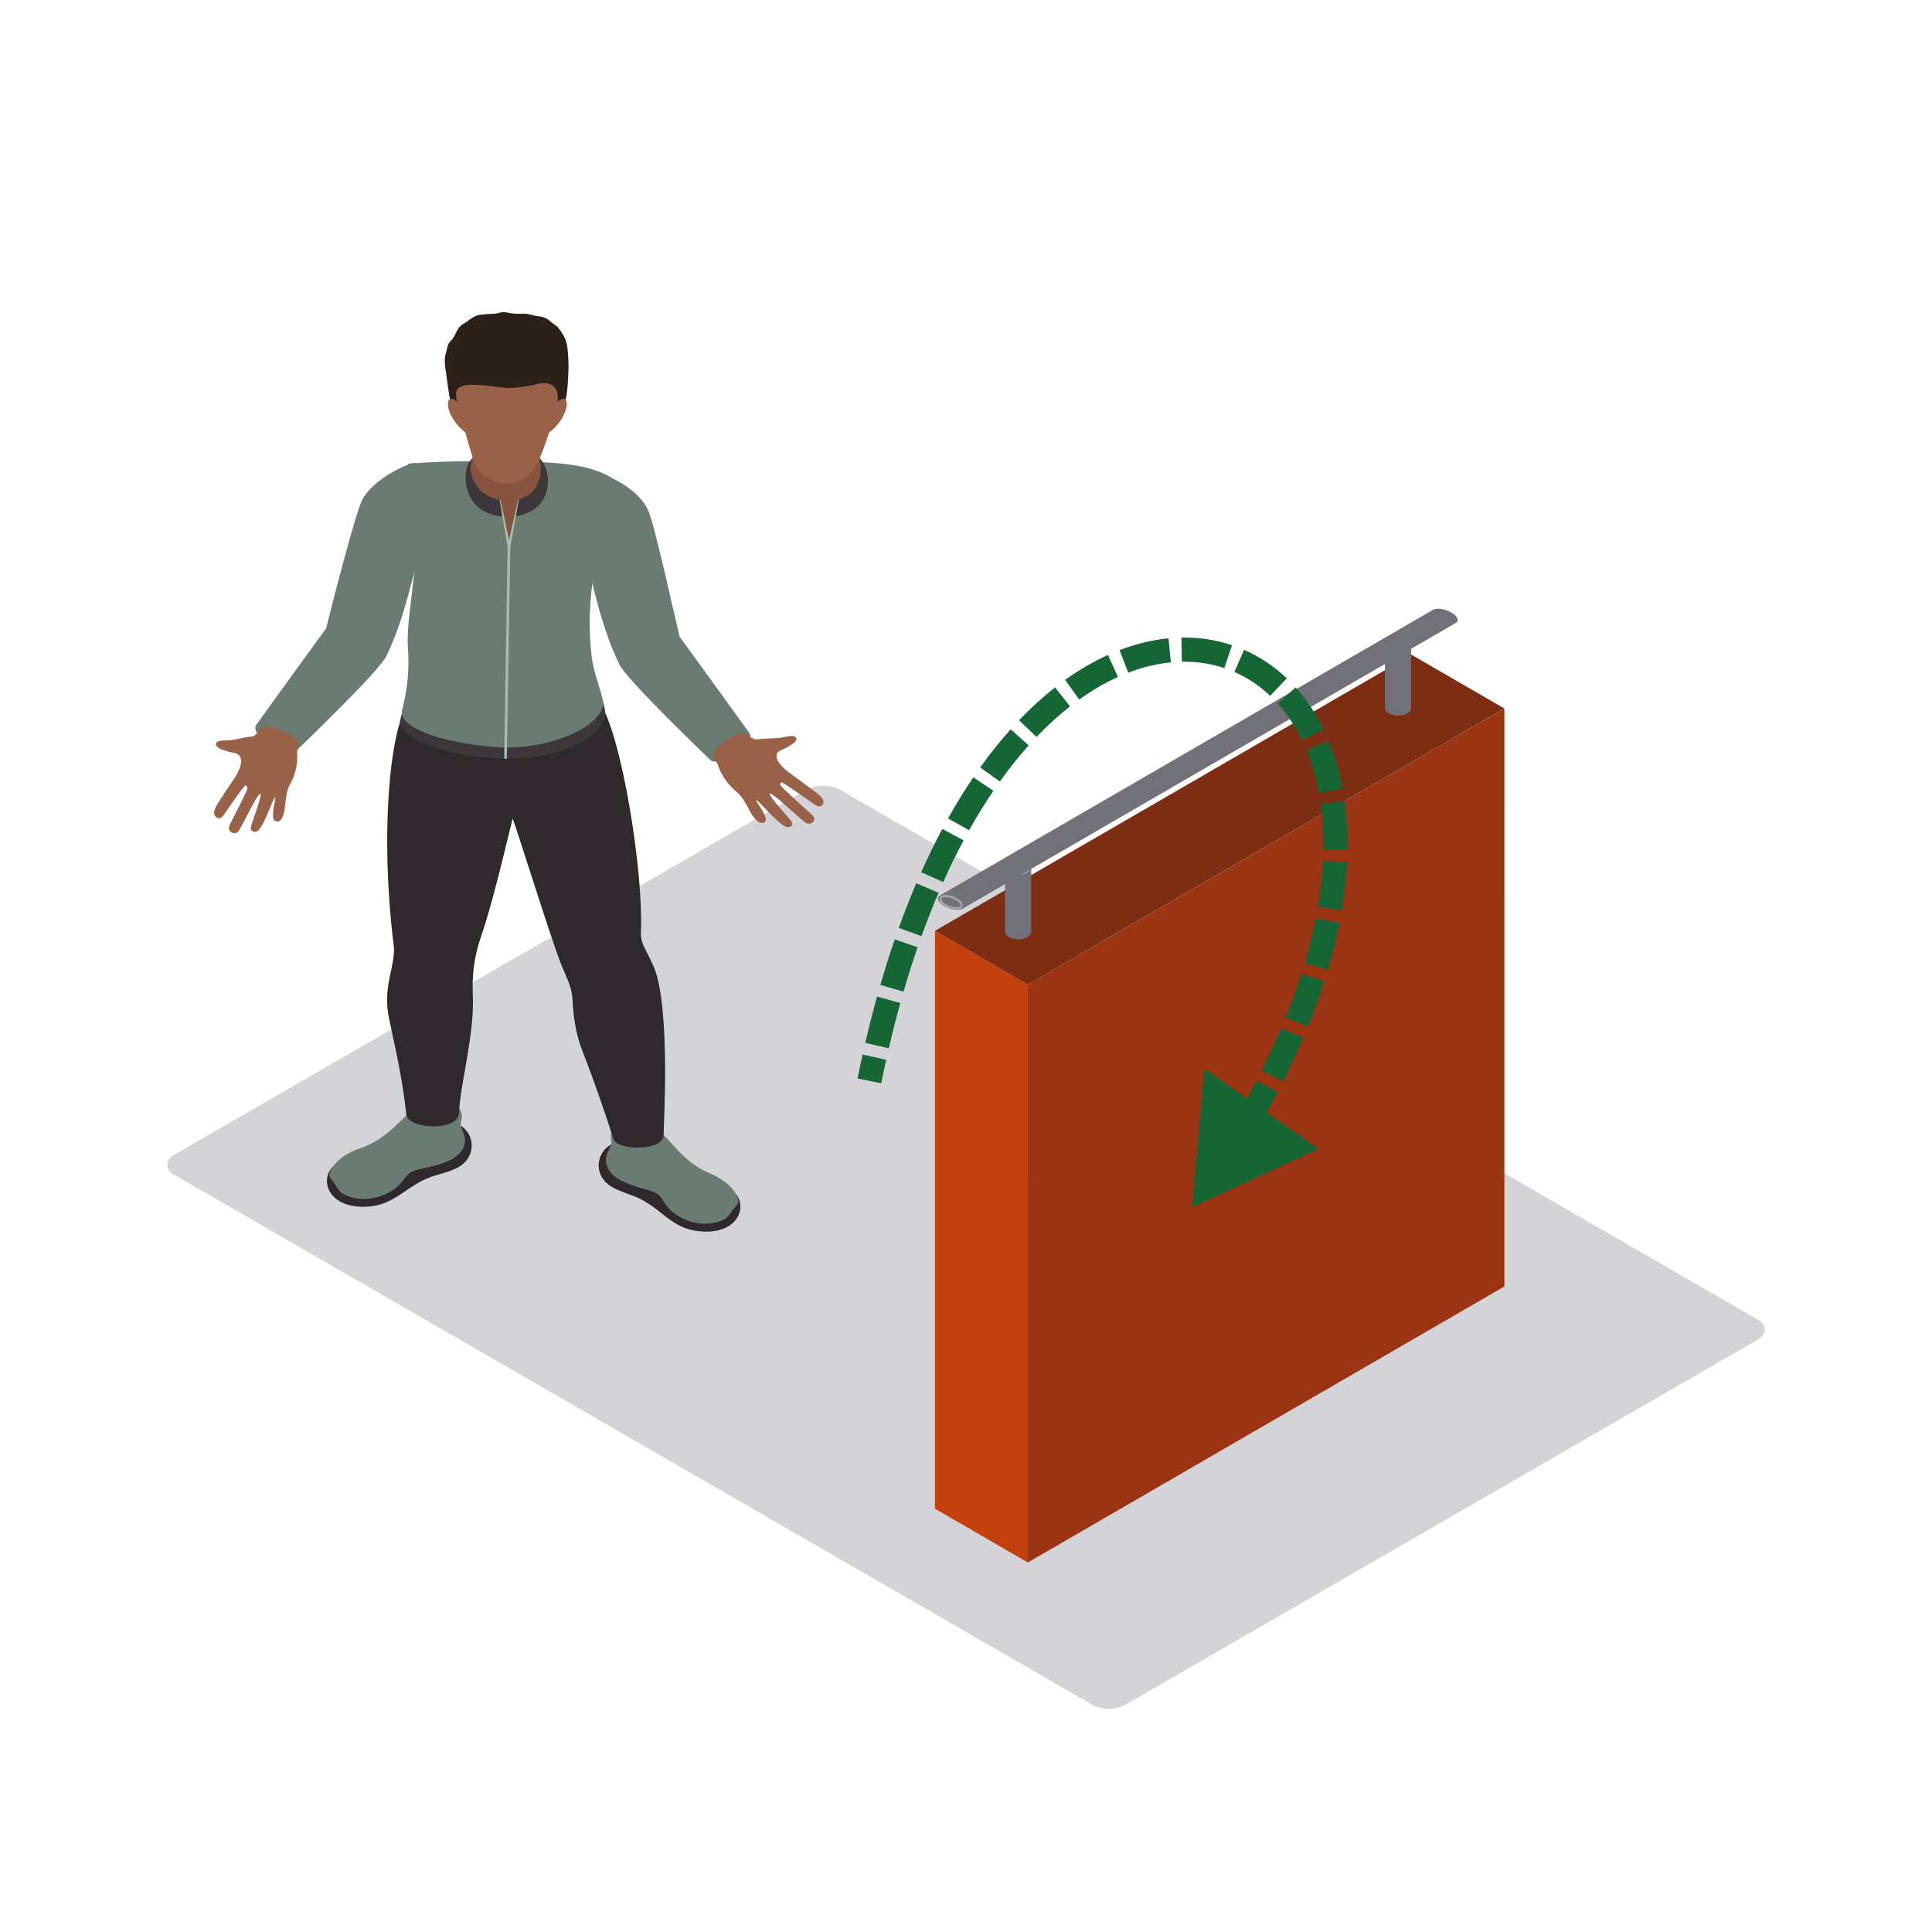 <svg width="800" height="800" viewBox="0 0 800 800" fill="none" xmlns="http://www.w3.org/2000/svg">
<rect width="455.139" height="318.598" rx="8" transform="matrix(0.866 0.5 -0.866 0.5 340.882 323)" fill="#D4D4D8"/>
<path fill-rule="evenodd" clip-rule="evenodd" d="M253.658 491.651C257.324 493.725 261.666 494.656 265.422 496.601C275.158 501.656 278.878 509.648 291.797 509.991C305.799 510.365 309.618 499.397 304.291 493.939C303.315 492.94 261.8 473.319 258.452 472.944C248.488 471.828 243.093 485.681 253.658 491.651Z" fill="#2F292D"/>
<path fill-rule="evenodd" clip-rule="evenodd" d="M250.941 479.534C250.234 488.009 261.201 490.744 268.336 492.783C269.818 493.206 271.331 493.685 272.495 494.607C273.887 495.715 274.621 497.322 275.606 498.736C279.294 504.017 287.992 508.134 295.987 506.297C301.144 505.117 301.332 503.771 303.409 501.024C304.68 499.336 306.193 498.611 305.643 496.718C304.667 493.347 301.596 489.045 293.485 485.661C288.22 483.462 283.901 479.844 280.208 475.816C276.515 471.788 272.956 467.502 268.068 464.687C264.701 462.753 251.241 463.164 253.112 472.082C253.645 474.624 251.156 476.94 250.941 479.534Z" fill="#6A7C72"/>
<path fill-rule="evenodd" clip-rule="evenodd" d="M188.839 483.836C185.012 485.673 180.607 486.321 176.708 488.021C166.596 492.436 162.254 500.17 149.339 499.683C135.341 499.155 132.405 487.973 138.148 482.869C139.2 481.935 182.169 465.033 185.536 464.872C195.563 464.396 199.847 478.559 188.839 483.836Z" fill="#2F292D"/>
<path fill-rule="evenodd" clip-rule="evenodd" d="M192.51 471.929C192.537 480.424 181.382 482.45 174.103 484.025C172.59 484.352 171.046 484.73 169.81 485.58C168.337 486.591 167.478 488.15 166.381 489.496C162.285 494.527 153.279 498.071 145.454 495.731C140.4 494.221 140.319 492.867 138.471 489.991C137.334 488.227 135.883 487.405 136.582 485.552C137.822 482.257 141.228 478.16 149.586 475.305C155.011 473.452 159.604 470.12 163.61 466.338C167.612 462.56 171.502 458.511 176.601 456.018C180.11 454.302 193.508 455.579 190.934 464.356C190.2 466.858 192.497 469.327 192.51 471.929Z" fill="#6A7C72"/>
<path fill-rule="evenodd" clip-rule="evenodd" d="M270.78 400.539C269.236 396.861 267.705 394.243 266.389 391.387C265.597 389.663 265.288 387.798 265.377 385.933C266.555 361.164 257.257 302.933 247.888 290.237L168.848 293.979C163.964 294.2 156.081 336 163.154 392.607C163.284 393.651 163.064 394.702 162.979 395.749C162.451 402.408 158.691 410.182 161.063 421.594C163.592 433.751 166.426 445.154 168.252 461.452C168.955 467.736 190.093 468.642 190.093 460.654C190.366 450.713 195.845 430.383 195.845 415.411C195.845 414.456 195.805 412.305 195.733 409.812C195.523 402.243 196.758 394.71 199.283 387.492C203.943 374.139 209.512 349.974 212.291 338.933C214.794 345.712 227.668 387.178 232.162 398.827C233.832 403.149 236.182 407.322 236.867 411.858C236.979 412.591 237.046 413.324 237.077 414.057C237.427 421.199 238.479 428.313 241.115 435.052C246.017 447.599 250.22 459.833 254.021 471.655C255.583 476.517 274.787 476.771 274.787 469.996C274.787 466.318 277.701 417.014 270.78 400.539Z" fill="#2F292D"/>
<path fill-rule="evenodd" clip-rule="evenodd" d="M168.848 284.887C167.639 291.558 166.189 296.085 165.705 298.16C164.031 305.39 185.513 313.555 208.858 314.119C232.27 314.683 251.885 304.637 250.511 294.132C250.283 292.367 249.101 288.891 247.941 284.887H168.848Z" fill="#3D373B"/>
<path fill-rule="evenodd" clip-rule="evenodd" d="M168.91 192.048C177.084 225.376 167.746 251.941 168.91 268.11C169.904 281.931 167.205 290.962 166.461 294.12C164.814 301.084 182.304 307.533 205.129 309.334C227.412 311.09 251.03 300.355 249.678 290.237C249.262 287.103 245.672 278.438 244.902 271.115C241.683 240.453 250.256 221.106 254.378 198.609C243.899 191.229 226.32 191.326 209.395 191.024C183.091 190.553 168.91 192.048 168.91 192.048Z" fill="#6A7C72"/>
<path fill-rule="evenodd" clip-rule="evenodd" d="M310.267 303.513C302.429 292.541 281.421 263.663 281.421 263.663C278.695 252.469 270.933 216.53 268.26 211.016C265.588 205.505 259.289 200.099 249.661 196.369C245.851 194.891 239.047 198.927 237.171 202.259L241.831 228.292C246.115 244.248 249.186 260.175 256.505 275.212C259.656 281.673 292.8 313.338 294.009 314.583C297.482 318.176 313.575 308.146 310.267 303.513Z" fill="#6A7C72"/>
<path fill-rule="evenodd" clip-rule="evenodd" d="M106.198 300.029C114.037 289.057 135.045 260.179 135.045 260.179C137.771 248.985 147.189 212.752 149.862 207.238C152.534 201.727 160.187 195.777 169.816 192.047C173.625 190.569 177.418 195.443 179.294 198.775L174.634 224.808C170.35 240.764 167.279 256.691 159.96 271.728C156.809 278.189 123.665 309.854 122.457 311.099C118.983 314.692 102.89 304.662 106.198 300.029Z" fill="#6A7C72"/>
<path fill-rule="evenodd" clip-rule="evenodd" d="M340.894 331.42C340.585 330.497 339.784 329.78 339.032 329.092C337.465 327.658 329.256 321.797 326.932 320.049C324.609 318.304 321.243 315.38 321.529 312.669C321.704 311.005 324.067 310.462 325.263 309.825C329.636 307.493 330.514 306.103 329.247 305.084C328.168 304.218 324.963 305.217 323.539 305.426C319.869 305.966 316.986 305.612 313.476 306.176C312.397 306.349 310.401 305.189 309.031 304.129C306.493 301.475 292.464 310.663 295.597 314.196L297.151 316.266C297.151 316.266 298.471 322.381 305.043 327.919C309.228 331.448 310.146 337.071 313.606 339.976C315.406 341.482 317.63 340.729 317.004 338.582C316.108 335.504 313.002 331.988 313.096 331.364C313.633 331.198 317.791 335.79 318.163 336.177C319.439 337.494 320.737 338.799 322.134 340.012C323.817 341.474 326.042 343.492 327.747 341.929C328.414 341.317 328.074 340.781 327.635 340.076C326.968 339.005 318.163 329.382 318.655 328.564C319.936 328.093 330.496 338.477 333.557 340.632C335.527 342.018 338.437 339.863 336.575 337.764C335.693 336.769 323.289 326.022 323.109 324.963C323.047 324.58 323.181 324.109 323.588 323.984C324.229 323.791 336.521 332.604 337.058 332.983C337.855 333.539 338.835 334.127 339.798 333.845C340.818 333.543 341.208 332.346 340.894 331.42Z" fill="#986148"/>
<path fill-rule="evenodd" clip-rule="evenodd" d="M88.659 336.652C88.602 335.652 89.069 334.75 89.501 333.883C90.403 332.078 95.742 324.291 97.219 322.005C98.698 319.715 100.694 316.001 99.439 313.348C98.669 311.719 96.313 311.721 94.993 311.361C90.147 310.034 88.835 308.84 89.618 307.524C90.282 306.406 93.575 306.668 94.951 306.544C98.494 306.234 100.992 305.211 104.398 304.96C105.447 304.886 106.846 303.258 107.704 301.882C109.043 298.627 125.209 304.595 123.65 308.866L122.989 311.3C122.989 311.3 124.028 317.746 120.07 324.825C117.545 329.335 118.772 335.191 116.684 338.905C115.596 340.838 113.289 340.595 113.072 338.294C112.761 335.001 114.306 330.75 113.99 330.143C113.439 330.109 111.33 335.679 111.13 336.152C110.454 337.77 109.751 339.379 108.92 340.921C107.919 342.776 106.634 345.32 104.502 344.142C103.67 343.687 103.789 343.07 103.929 342.258C104.142 341.031 108.64 329.331 107.89 328.629C106.548 328.449 100.729 341.317 98.728 344.192C97.444 346.04 94 344.552 94.925 342.01C95.363 340.811 102.731 327.151 102.507 326.046L101.714 325.178C101.056 325.133 93.08 336.826 92.73 337.328C92.205 338.069 91.528 338.89 90.551 338.828C89.507 338.759 88.715 337.652 88.659 336.652Z" fill="#986148"/>
<path fill-rule="evenodd" clip-rule="evenodd" d="M196.082 188.796L195.952 189.328C193.481 191.729 192.823 194.327 192.823 197.352C192.823 207.575 198.974 213.094 208.321 213.904L213.379 213.871C223.173 212.047 226.88 206.194 226.88 198.984C226.88 195.62 225.832 192.003 222.851 188.998C222.663 188.808 205.693 189.131 196.082 188.796Z" fill="#3D373B"/>
<path fill-rule="evenodd" clip-rule="evenodd" d="M214.53 206.963L210.751 226.447L207.112 206.963C203.428 206.512 200.42 204.812 198.101 202.089C195.42 198.935 194.216 194.77 195.241 190.911C195.42 190.255 195.644 189.606 195.926 188.974C197.47 185.481 193.75 181.167 195.366 173.651C196.615 167.834 204.417 165.272 209.588 168.938C218.03 174.928 222.198 179.681 222.131 184.74C222.122 185.304 222.35 186.653 222.981 188.651C223.939 191.664 224.23 194.879 223.505 197.944C222.014 202.307 220.792 204.772 214.53 206.963Z" fill="#88543F"/>
<path fill-rule="evenodd" clip-rule="evenodd" d="M214.529 206.963L210.765 223.64C209.65 218.012 208.473 212.566 207.206 206.959L206.915 206.935C207.869 213.509 209.1 219.93 210.192 226.484L208.768 314.148L209.883 314.164L211.311 226.492L214.861 206.943L214.529 206.963Z" fill="#A6BCAF"/>
<path fill-rule="evenodd" clip-rule="evenodd" d="M186.977 168.273C188.441 172.801 191.212 178.162 195.607 180.619C200.473 183.334 205.429 183.451 211.123 183.488C215.053 183.516 217.914 180.067 221.647 178.94C223.361 178.424 229.503 176.76 232.104 171.79C234.53 167.149 235.018 161.365 235.26 156.314C235.367 153.993 235.501 151.468 235.349 148.974C235.215 146.759 235.143 144.531 234.664 142.344C234.132 139.907 232.784 137.768 231.204 135.774C230.747 135.198 230.201 134.771 229.561 134.372C228.321 133.599 227.444 132.491 226.065 131.774C225.183 131.315 224.176 131.086 223.173 131.005C220.796 130.816 218.688 129.68 216.19 129.897C214.547 130.038 212.779 129.873 211.127 129.631C210.236 129.502 209.467 129.245 208.54 129.245C207.313 129.241 206.23 129.74 205.057 129.873C203.723 130.026 202.362 129.958 201.02 130.127C199.829 130.276 198.616 130.248 197.461 130.646C195.446 131.343 193.942 132.902 192.152 133.933C191.247 134.453 190.509 135.013 189.918 135.851C188.848 137.365 188.275 139.194 187.143 140.66C186.735 141.188 186.185 141.539 185.849 142.147C185.186 143.335 185.088 144.713 184.694 145.982C183.839 148.709 184.197 151.238 184.64 154.006C184.994 156.217 186.037 165.369 186.977 168.273Z" fill="#2B2119"/>
<path fill-rule="evenodd" clip-rule="evenodd" d="M223.039 158.932C213.334 161.01 210.698 160.922 204.533 160.064C186.574 157.558 188.195 161.816 189.618 167.463C192.546 179.089 195.267 188.514 196.61 191.95C197.644 194.609 200.182 196.764 202.729 198.359C206.548 200.748 211.987 200.824 216.069 198.706C218.952 197.211 221.736 193.545 222.654 191.596C224.736 187.165 227.694 179.089 230.627 167.463L230.756 166.916C231.772 162.416 229.87 157.47 223.039 158.932Z" fill="#986148"/>
<path fill-rule="evenodd" clip-rule="evenodd" d="M227.592 172.164L224.606 180.668C231.177 177.703 235.094 170.348 234.647 166.783C234.087 162.336 228.653 167.351 227.592 172.164Z" fill="#986148"/>
<path fill-rule="evenodd" clip-rule="evenodd" d="M192.564 172.164L195.545 180.668C188.974 177.703 185.057 170.348 185.509 166.783C186.064 162.336 191.503 167.351 192.564 172.164Z" fill="#986148"/>
<rect width="44.429" height="239.295" transform="matrix(0.865 0.501 3.17206e-05 1 387.146 385.43)" fill="#C2410C"/>
<rect width="228.151" height="239.295" transform="matrix(0.865 -0.501 -3.17206e-05 1 425.589 407.705)" fill="#9A3412"/>
<rect width="228.151" height="44.429" transform="matrix(0.865 -0.501 0.865 0.501 387.146 385.431)" fill="#7C2D12"/>
<path fill-rule="evenodd" clip-rule="evenodd" d="M416.136 385.688C416.136 386.525 416.666 387.363 417.727 388.001C419.848 389.279 423.287 389.279 425.409 388.001C426.469 387.363 427 386.525 427 385.688V359.52C427 358.683 426.469 357.846 425.409 357.208C423.287 355.93 419.848 355.93 417.727 357.208C416.666 357.846 416.136 358.683 416.136 359.52V385.688Z" fill="#71717A"/>
<circle r="3.632" transform="matrix(0.865 -0.501 0.865 0.501 421.568 359.41)" stroke="#A1A1AA"/>
<path fill-rule="evenodd" clip-rule="evenodd" d="M573.47 293.053C573.47 293.89 574 294.727 575.061 295.366C577.182 296.643 580.621 296.643 582.743 295.366C583.803 294.727 584.334 293.89 584.334 293.053V266.885C584.334 266.048 583.803 265.211 582.743 264.572C580.621 263.295 577.182 263.295 575.061 264.572C574 265.211 573.47 266.048 573.47 266.885V293.053Z" fill="#71717A"/>
<circle r="3.632" transform="matrix(0.865 -0.501 0.865 0.501 578.902 266.775)" stroke="#A1A1AA"/>
<path fill-rule="evenodd" clip-rule="evenodd" d="M602.809 257.949C603.531 257.53 603.794 256.846 603.427 255.994C602.692 254.291 599.714 252.566 596.774 252.14C595.305 251.927 594.123 252.079 593.401 252.498L389.159 370.825C388.437 371.243 388.173 371.928 388.541 372.779C389.276 374.482 392.254 376.208 395.193 376.634C396.663 376.847 397.844 376.694 398.567 376.276L602.809 257.949Z" fill="#71717A"/>
<path d="M389.474 372.938C388.839 371.565 390.246 370.75 392.617 371.118C394.987 371.486 397.424 372.898 398.059 374.272C398.695 375.645 397.288 376.46 394.917 376.092C392.547 375.724 390.11 374.312 389.474 372.938Z" stroke="#A1A1AA"/>
<path d="M493.549 500L545.93 475.719L498.711 442.496L493.549 500ZM364.902 448.556C365.564 445.26 366.25 442.016 366.957 438.824L357.194 436.661C356.472 439.918 355.773 443.226 355.098 446.585L364.902 448.556ZM368.034 434.074C369.534 427.612 371.125 421.367 372.799 415.334L363.163 412.66C361.45 418.833 359.824 425.216 358.293 431.813L368.034 434.074ZM374.134 410.628C375.984 404.25 377.929 398.119 379.958 392.23L370.504 388.972C368.419 395.022 366.425 401.311 364.53 407.842L374.134 410.628ZM381.581 387.622C383.836 381.356 386.188 375.376 388.625 369.673L379.43 365.743C376.913 371.631 374.49 377.793 372.172 384.236L381.581 387.622ZM390.563 365.238C393.285 359.141 396.106 353.379 399.008 347.943L390.187 343.233C387.169 348.885 384.246 354.858 381.432 361.161L390.563 365.238ZM401.285 343.774C404.543 337.946 407.894 332.516 411.318 327.472L403.044 321.855C399.451 327.15 395.948 332.827 392.556 338.895L401.285 343.774ZM414.017 323.595C417.922 318.13 421.91 313.154 425.949 308.65L418.505 301.974C414.206 306.767 409.988 312.033 405.881 317.782L414.017 323.595ZM429.192 305.146C433.778 300.346 438.417 296.143 443.063 292.508L436.901 284.632C431.853 288.581 426.86 293.112 421.962 298.238L429.192 305.146ZM446.871 289.656C452.251 285.805 457.621 282.708 462.911 280.318L458.795 271.205C452.864 273.883 446.927 277.318 441.05 281.525L446.871 289.656ZM467.181 278.535C473.224 276.218 479.139 274.822 484.831 274.271L483.869 264.318C477.222 264.96 470.428 266.58 463.6 269.199L467.181 278.535ZM489.384 274.009C495.57 273.898 501.475 274.805 506.985 276.648L510.157 267.164C503.533 264.949 496.491 263.88 489.204 264.011L489.384 274.009ZM511.138 278.246C516.512 280.594 521.495 283.902 525.952 288.127L532.832 280.87C527.557 275.869 521.607 271.908 515.143 269.083L511.138 278.246ZM529.063 291.321C532.905 295.588 536.293 300.631 539.103 306.425L548.101 302.061C544.907 295.476 541.005 289.639 536.495 284.631L529.063 291.321ZM540.987 310.634C543.198 315.999 544.945 321.931 546.143 328.407L555.976 326.589C554.661 319.477 552.726 312.874 550.233 306.825L540.987 310.634ZM546.892 333.042C547.709 338.917 548.091 345.2 547.982 351.869L557.98 352.034C558.098 344.88 557.689 338.081 556.797 331.664L546.892 333.042ZM547.827 356.522C547.53 362.535 546.843 368.84 545.729 375.423L555.589 377.091C556.765 370.14 557.497 363.442 557.815 357.016L547.827 356.522ZM544.848 380.238C543.671 386.213 542.151 392.403 540.259 398.798L549.849 401.634C551.824 394.955 553.421 388.463 554.659 382.17L544.848 380.238ZM538.886 403.272C537.02 409.136 534.848 415.164 532.349 421.348L541.621 425.094C544.211 418.685 546.47 412.418 548.415 406.304L538.886 403.272ZM530.519 425.769C528.098 431.476 525.403 437.311 522.419 443.268L531.36 447.747C534.435 441.608 537.219 435.581 539.725 429.673L530.519 425.769ZM520.217 447.583C517.346 453.112 514.227 458.742 510.851 464.468L519.466 469.547C522.93 463.672 526.135 457.885 529.092 452.192L520.217 447.583ZM508.353 468.646C505.107 473.997 501.637 479.43 497.936 484.94L506.236 490.517C510.022 484.882 513.575 479.319 516.903 473.832L508.353 468.646Z" fill="#166534"/>
</svg>
